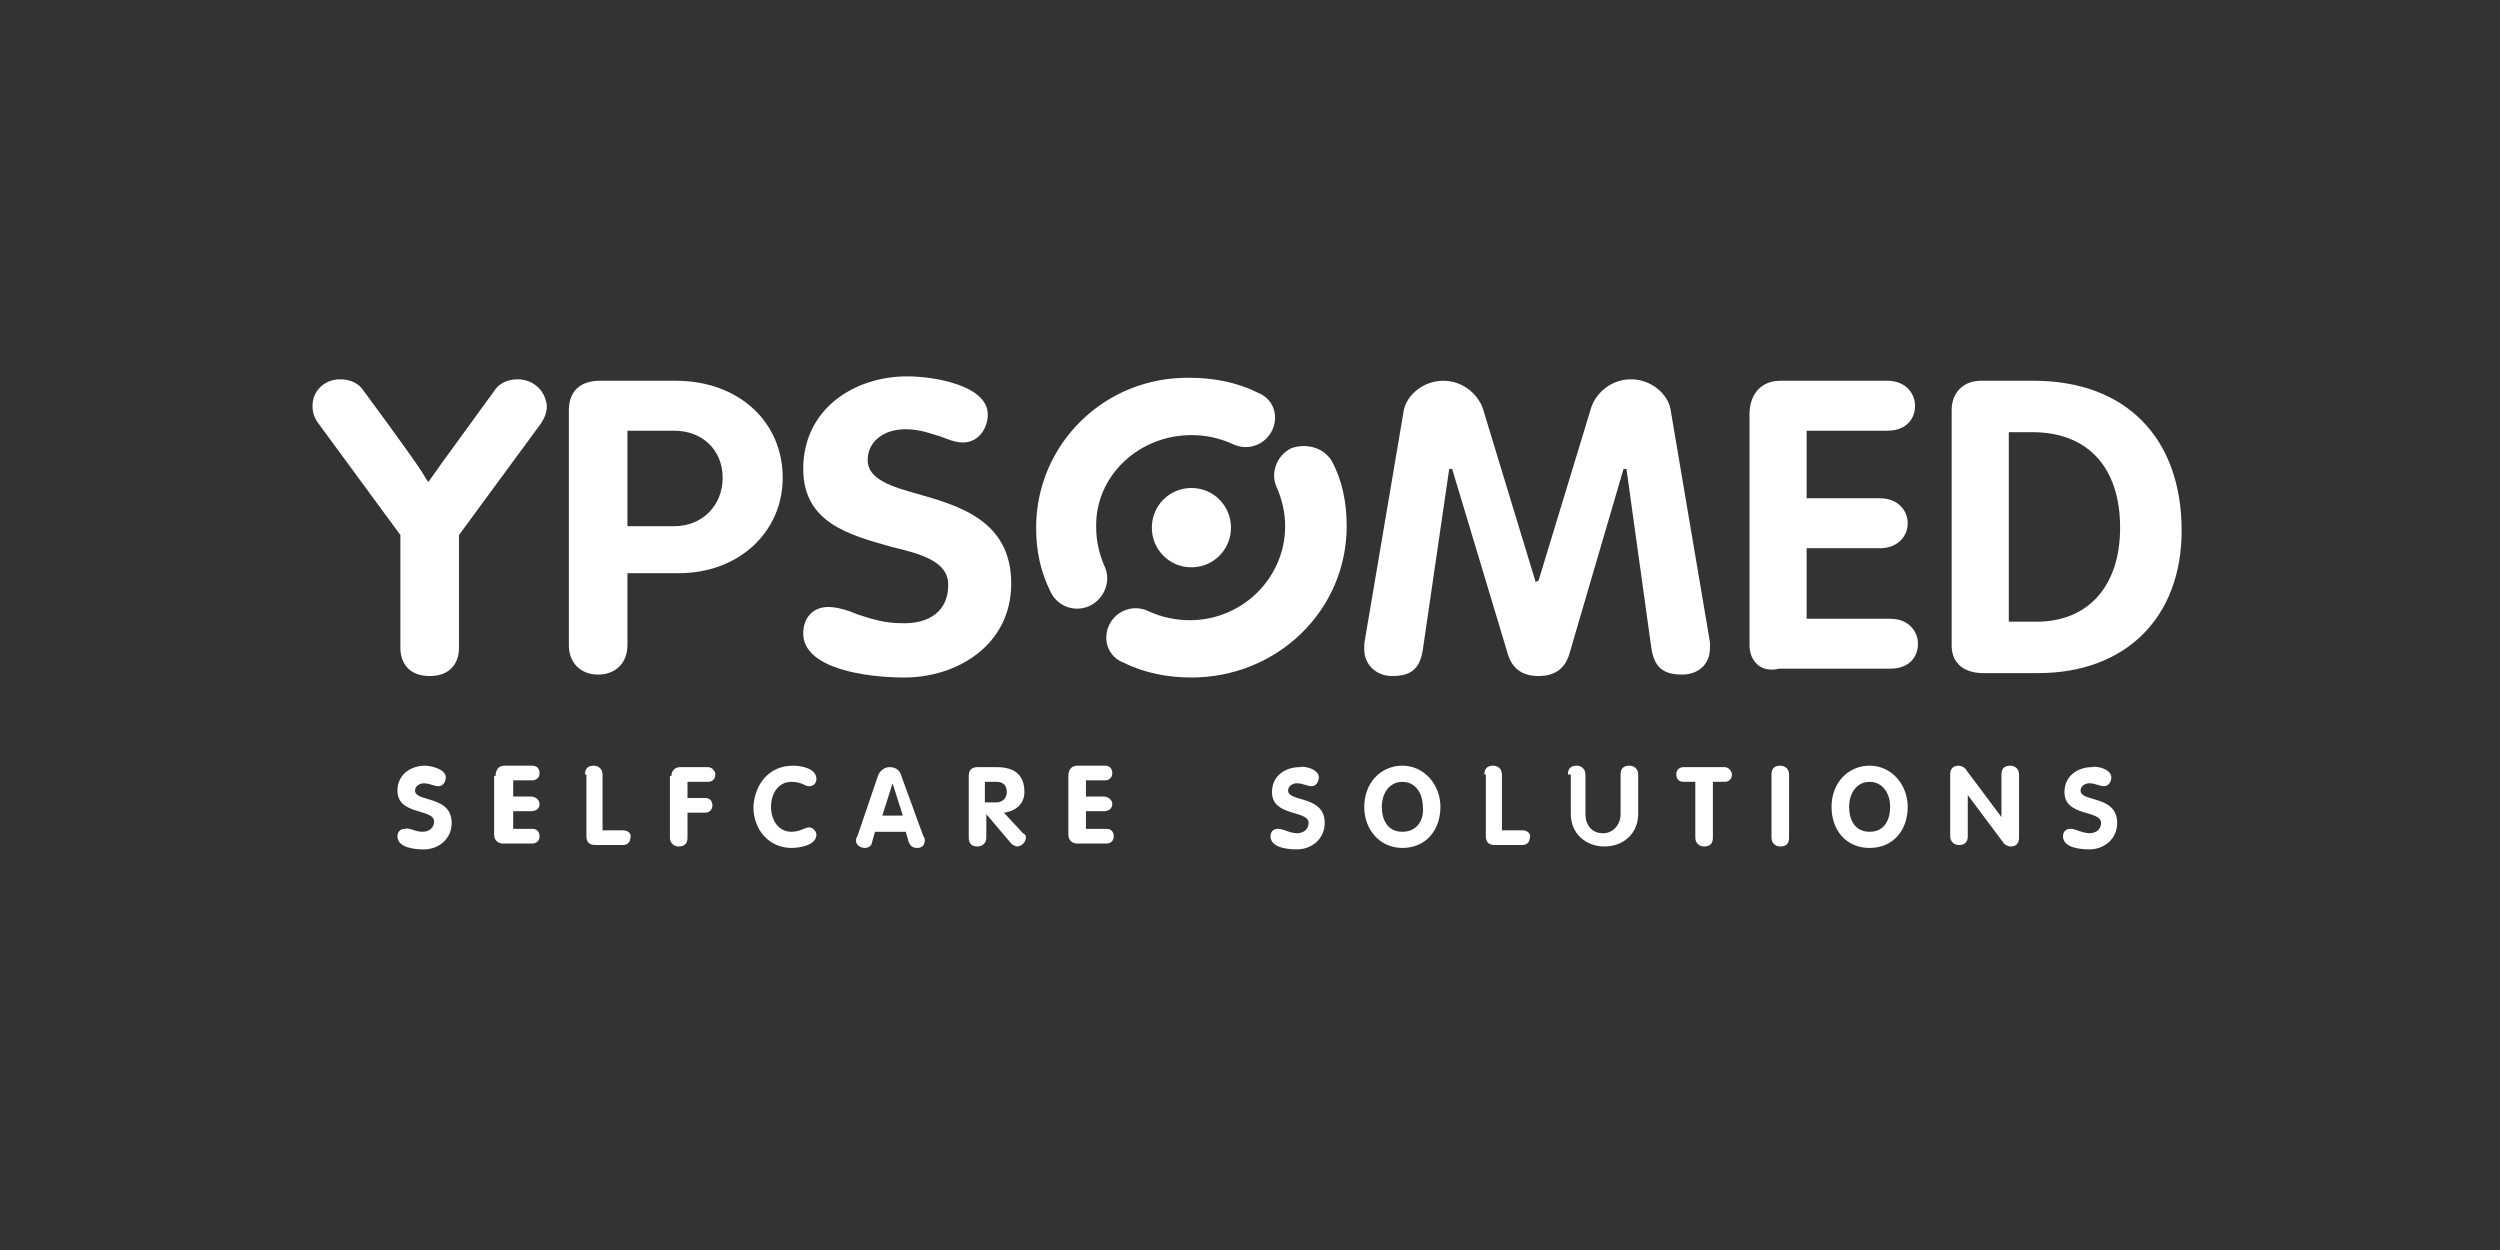 <?xml version="1.0" encoding="UTF-8"?> <svg xmlns="http://www.w3.org/2000/svg" width="200" height="100" viewBox="0 0 200 100" fill="none"><rect x="0" y="0" width="200" height="100" fill="#333333" stroke="none"/><path d="M95.312 45.385C93.555 45.385 92.148 43.975 92.148 42.212C92.148 40.449 93.555 39.039 95.312 39.039C97.07 39.039 98.477 40.449 98.477 42.212C98.477 43.975 97.07 45.385 95.312 45.385Z" fill="white"></path><path d="M53.945 42.096H50.195V34.457H50.43H53.945C56.172 34.457 57.812 35.984 57.812 38.217C57.812 40.45 56.172 42.096 53.945 42.096ZM54.062 30.461H47.969C46.445 30.461 45.508 31.284 45.508 32.811V51.615C45.508 53.025 46.445 53.965 47.852 53.965C49.258 53.965 50.195 53.025 50.195 51.615V45.856H54.297C59.102 45.856 62.617 42.566 62.617 38.217C62.617 33.752 59.102 30.461 54.062 30.461Z" fill="white"></path><path d="M75.859 46.797C75.859 44.917 73.75 44.33 71.289 43.742C68.008 42.802 64.258 41.862 64.258 37.513C64.258 32.695 68.359 30.109 72.578 30.109C74.688 30.109 79.023 30.814 79.023 33.165C79.023 34.223 78.32 35.398 77.031 35.398C76.445 35.398 75.859 35.163 75.273 34.928C74.453 34.693 73.633 34.34 72.461 34.34C70.586 34.34 69.414 35.398 69.414 36.808C69.414 38.336 71.289 38.923 73.398 39.511C76.68 40.451 80.898 41.627 80.898 46.68C80.898 51.616 76.562 54.201 72.344 54.201C69.297 54.201 64.258 53.496 64.258 50.676C64.258 49.383 65.078 48.56 66.25 48.56C66.953 48.56 67.773 48.795 68.594 49.148C69.648 49.501 70.82 49.853 71.992 49.853C74.453 49.971 75.859 48.795 75.859 46.797Z" fill="white"></path><path d="M123.086 46.444L127.305 32.577C127.656 31.519 128.828 30.344 130.469 30.344C132.109 30.344 133.398 31.519 133.633 32.694L136.797 51.38V51.85C136.797 53.143 135.859 53.966 134.57 53.966C133.047 53.966 132.344 53.378 132.109 51.85L130.117 37.513H129.883L125.547 52.32C125.195 53.496 124.375 54.083 123.086 54.083C121.797 54.083 120.977 53.496 120.625 52.32L116.172 37.513H115.937L113.828 51.968C113.594 53.496 112.891 54.083 111.367 54.083C110.078 54.083 109.141 53.143 109.141 51.968V51.498L112.305 32.812C112.539 31.637 113.828 30.461 115.469 30.461C117.109 30.461 118.281 31.637 118.633 32.694L122.852 46.562L123.086 46.444Z" fill="white"></path><path d="M139.961 51.615V33.164C139.961 31.519 140.898 30.461 142.422 30.461H150.977C152.5 30.461 153.203 31.519 153.203 32.459C153.203 33.517 152.5 34.457 150.977 34.457H144.531V39.863H150.391C151.914 39.863 152.617 40.92 152.617 41.861C152.617 42.918 151.797 43.858 150.391 43.858H144.531V49.5H151.211C152.734 49.5 153.438 50.557 153.438 51.497C153.438 52.555 152.734 53.495 151.211 53.495H142.305C140.898 53.848 139.961 52.908 139.961 51.615Z" fill="white"></path><path d="M162.93 49.735H160.703V34.574H160.937H162.578C167.031 34.574 169.609 37.395 169.609 42.213C169.609 46.914 167.031 49.735 162.93 49.735ZM162.695 30.461H158.477C157.07 30.461 156.133 31.401 156.133 32.811V51.615C156.133 53.848 158.359 53.848 158.594 53.848H163.047C170.078 53.848 174.531 49.382 174.531 42.448C174.531 35.044 170.078 30.461 162.695 30.461Z" fill="white"></path><path d="M82.891 42.212C82.891 44.092 83.242 45.737 84.062 47.383C84.648 48.558 86.055 49.028 87.227 48.441C88.398 47.853 88.867 46.443 88.398 45.385C87.93 44.327 87.695 43.27 87.695 42.212C87.578 38.099 91.094 34.808 95.312 34.808C96.484 34.808 97.539 35.043 98.594 35.513C99.766 36.101 101.172 35.631 101.758 34.455C102.344 33.28 101.875 31.87 100.586 31.4C98.945 30.577 97.07 30.224 95.195 30.224C88.398 30.107 82.891 35.513 82.891 42.212Z" fill="white"></path><path d="M103.282 35.866C102.11 36.453 101.641 37.864 102.11 38.921C102.579 39.979 102.813 41.037 102.813 42.094C102.813 46.208 99.415 49.616 95.196 49.616C94.024 49.616 92.969 49.381 91.914 48.911C90.743 48.323 89.336 48.793 88.75 49.968C88.165 51.144 88.633 52.554 89.922 53.024C91.563 53.847 93.438 54.199 95.313 54.199C102.227 54.199 107.735 48.793 107.735 42.094C107.735 40.214 107.383 38.451 106.563 36.923C105.977 35.866 104.571 35.396 103.282 35.866Z" fill="white"></path><path d="M35.664 62.194C35.664 62.547 35.43 62.899 35.078 62.899C34.727 62.899 34.375 62.664 33.906 62.664C33.555 62.664 33.203 62.899 33.203 63.252C33.203 64.192 36.133 63.604 36.133 65.837C36.133 67.13 35.078 67.953 33.906 67.953C33.203 67.953 31.797 67.835 31.797 66.895C31.797 66.542 32.031 66.307 32.383 66.307C32.734 66.19 33.203 66.542 33.789 66.542C34.375 66.542 34.727 66.19 34.727 65.72C34.727 64.662 31.797 65.25 31.797 63.252C31.797 61.959 32.852 61.254 34.023 61.254C34.375 61.254 35.664 61.489 35.664 62.194Z" fill="white"></path><path d="M39.648 62.077C39.648 61.606 39.883 61.254 40.352 61.254H42.578C43.047 61.254 43.164 61.606 43.164 61.842C43.164 62.194 42.93 62.429 42.578 62.429H41.055V63.722H42.461C42.93 63.722 43.164 64.074 43.164 64.309C43.164 64.662 42.93 64.897 42.461 64.897H41.055V66.307H42.578C43.047 66.307 43.164 66.66 43.164 66.895C43.164 67.248 42.93 67.483 42.578 67.483H40.234C39.883 67.483 39.531 67.248 39.531 66.778V62.077H39.648Z" fill="white"></path><path d="M46.797 61.959C46.797 61.489 47.031 61.254 47.5 61.254C47.852 61.254 48.203 61.489 48.203 61.959V66.425H49.844C50.312 66.425 50.547 66.778 50.43 67.013C50.43 67.365 50.195 67.6 49.844 67.6H47.617C47.148 67.6 46.914 67.365 46.914 66.895V61.959H46.797Z" fill="white"></path><path d="M53.711 62.076C53.711 61.724 53.945 61.371 54.414 61.371H56.641C56.992 61.371 57.227 61.724 57.227 61.959C57.227 62.311 56.992 62.546 56.641 62.546H55V63.839H56.406C56.875 63.839 56.992 64.192 56.992 64.427C56.992 64.779 56.758 65.014 56.406 65.014H55V67.012C55 67.482 54.766 67.717 54.297 67.717C53.945 67.717 53.594 67.482 53.594 67.012V62.076H53.711Z" fill="white"></path><path d="M63.438 61.254C64.141 61.254 65.312 61.489 65.312 62.312C65.312 62.664 65.078 62.899 64.727 62.899C64.375 62.899 64.141 62.547 63.32 62.547C62.266 62.547 61.68 63.487 61.68 64.544C61.68 65.602 62.266 66.542 63.32 66.542C64.023 66.542 64.375 66.19 64.727 66.19C65.078 66.19 65.312 66.542 65.312 66.778C65.312 67.6 64.023 67.835 63.32 67.835C61.562 67.835 60.273 66.425 60.273 64.544C60.391 62.664 61.562 61.254 63.438 61.254Z" fill="white"></path><path d="M68.594 66.895C68.594 66.895 68.477 67.012 68.477 67.247C68.477 67.6 68.828 67.835 69.18 67.835C69.531 67.835 69.766 67.6 69.766 67.365L70 66.542H72.461L72.695 67.365C72.812 67.6 72.93 67.835 73.398 67.835C73.75 67.835 73.984 67.6 73.984 67.247C73.984 67.13 73.984 67.012 73.867 66.895L72.109 62.076C71.992 61.606 71.641 61.371 71.172 61.371C70.703 61.371 70.352 61.724 70.234 62.076L68.594 66.895ZM71.406 62.664L72.227 65.249H70.586L71.406 62.664Z" fill="white"></path><path d="M77.5 67.012C77.5 67.482 77.734 67.717 78.203 67.717C78.555 67.717 78.906 67.482 78.906 67.012V65.132L80.898 67.482C81.016 67.6 81.25 67.717 81.367 67.717C81.719 67.717 82.07 67.365 82.07 67.012C82.07 66.895 82.07 66.777 81.836 66.66L80.312 65.014C81.25 64.897 81.953 64.309 81.953 63.369C81.953 61.959 81.133 61.371 79.727 61.371H78.203C77.734 61.371 77.5 61.606 77.5 62.076V67.012ZM78.789 62.546H79.727C80.195 62.546 80.547 62.781 80.547 63.369C80.547 63.839 80.195 64.192 79.727 64.192H78.789V62.546Z" fill="white"></path><path d="M85.469 62.077C85.469 61.606 85.703 61.254 86.172 61.254H88.398C88.867 61.254 88.984 61.606 88.984 61.842C88.984 62.194 88.75 62.429 88.398 62.429H86.875V63.722H88.281C88.75 63.722 88.984 64.074 88.984 64.309C88.984 64.662 88.75 64.897 88.281 64.897H86.875V66.307H88.516C88.984 66.307 89.102 66.66 89.102 66.895C89.102 67.248 88.867 67.483 88.516 67.483H86.172C85.82 67.483 85.469 67.248 85.469 66.778V62.077Z" fill="white"></path><path d="M105.508 62.191C105.508 62.544 105.273 62.897 104.922 62.897C104.57 62.897 104.219 62.661 103.75 62.661C103.398 62.661 103.047 62.897 103.047 63.249C103.047 64.189 105.977 63.602 105.977 65.835C105.977 67.127 104.922 67.95 103.75 67.95C103.047 67.95 101.641 67.832 101.641 66.892C101.641 66.54 101.875 66.305 102.227 66.305C102.695 66.305 103.164 66.657 103.75 66.657C104.336 66.657 104.687 66.305 104.687 65.835C104.687 64.777 101.758 65.365 101.758 63.367C101.758 62.074 102.813 61.369 103.984 61.369C104.219 61.251 105.508 61.486 105.508 62.191Z" fill="white"></path><path d="M112.187 67.835C114.062 67.835 115.234 66.425 115.234 64.544C115.234 62.782 113.945 61.254 112.187 61.254C110.43 61.254 109.141 62.664 109.141 64.544C109.141 66.425 110.43 67.835 112.187 67.835ZM112.187 66.542C111.016 66.542 110.547 65.602 110.547 64.544C110.547 63.487 111.133 62.547 112.187 62.547C113.242 62.547 113.828 63.487 113.828 64.544C113.945 65.602 113.359 66.542 112.187 66.542Z" fill="white"></path><path d="M118.75 61.959C118.75 61.489 118.984 61.254 119.453 61.254C119.805 61.254 120.156 61.489 120.156 61.959V66.425H121.797C122.266 66.425 122.5 66.778 122.383 67.013C122.383 67.365 122.148 67.6 121.797 67.6H119.57C119.102 67.6 118.867 67.365 118.867 66.895V61.959H118.75Z" fill="white"></path><path d="M125.43 61.959C125.43 61.489 125.664 61.254 126.133 61.254C126.484 61.254 126.836 61.489 126.836 61.959V65.132C126.836 65.955 127.305 66.66 128.242 66.66C129.063 66.66 129.648 65.955 129.648 65.132V61.959C129.648 61.489 129.883 61.254 130.352 61.254C130.703 61.254 131.055 61.489 131.055 61.959V65.132C131.055 66.66 129.883 67.718 128.359 67.718C126.836 67.718 125.664 66.66 125.664 65.132V61.959H125.43Z" fill="white"></path><path d="M135.625 62.546H134.687C134.219 62.546 134.102 62.194 134.102 61.959C134.102 61.606 134.336 61.371 134.687 61.371H137.969C138.32 61.371 138.555 61.724 138.555 61.959C138.555 62.311 138.32 62.546 137.969 62.546H137.031V67.012C137.031 67.482 136.797 67.717 136.328 67.717C135.977 67.717 135.625 67.482 135.625 67.012V62.546Z" fill="white"></path><path d="M141.719 61.959C141.719 61.489 141.953 61.254 142.422 61.254C142.773 61.254 143.125 61.489 143.125 61.959V67.013C143.125 67.483 142.891 67.718 142.422 67.718C142.07 67.718 141.719 67.483 141.719 67.013V61.959Z" fill="white"></path><path d="M149.57 67.835C151.445 67.835 152.617 66.425 152.617 64.544C152.617 62.782 151.328 61.254 149.57 61.254C147.813 61.254 146.523 62.664 146.523 64.544C146.523 66.425 147.695 67.835 149.57 67.835ZM149.57 66.542C148.398 66.542 147.93 65.602 147.93 64.544C147.93 63.487 148.516 62.547 149.57 62.547C150.625 62.547 151.211 63.487 151.211 64.544C151.211 65.602 150.742 66.542 149.57 66.542Z" fill="white"></path><path d="M156.016 61.959C156.016 61.489 156.25 61.254 156.719 61.254C156.836 61.254 157.187 61.371 157.305 61.606L160.117 65.367V61.959C160.117 61.489 160.352 61.254 160.82 61.254C161.172 61.254 161.523 61.489 161.523 61.959V67.013C161.523 67.483 161.289 67.718 160.82 67.718C160.703 67.718 160.352 67.6 160.234 67.365L157.422 63.604V66.895C157.422 67.365 157.187 67.6 156.719 67.6C156.367 67.6 156.016 67.365 156.016 66.895V61.959Z" fill="white"></path><path d="M168.906 62.191C168.906 62.544 168.672 62.897 168.32 62.897C167.969 62.897 167.617 62.661 167.148 62.661C166.797 62.661 166.445 62.897 166.445 63.249C166.445 64.189 169.375 63.602 169.375 65.835C169.375 67.127 168.32 67.95 167.148 67.95C166.445 67.95 165.039 67.832 165.039 66.892C165.039 66.54 165.273 66.305 165.625 66.305C166.094 66.305 166.563 66.657 167.148 66.657C167.734 66.657 168.086 66.305 168.086 65.835C168.086 64.777 165.156 65.365 165.156 63.367C165.156 62.074 166.211 61.369 167.383 61.369C167.617 61.251 168.906 61.486 168.906 62.191Z" fill="white"></path><path d="M41.406 30.344C40.586 30.344 39.883 30.696 39.531 31.284L35.43 36.925L34.258 38.57L33.672 37.63C32.5 35.867 29.102 31.284 29.102 31.284C28.75 30.696 28.047 30.344 27.227 30.344C25.938 30.344 25 31.284 25 32.459C25 32.929 25.117 33.399 25.469 33.869L32.031 42.801V51.85C32.031 52.908 32.617 54.083 34.375 54.083C36.133 54.083 36.719 52.908 36.719 51.85V42.801L43.281 33.869C43.516 33.517 43.75 33.047 43.75 32.459C43.633 31.284 42.695 30.344 41.406 30.344Z" fill="white"></path></svg> 